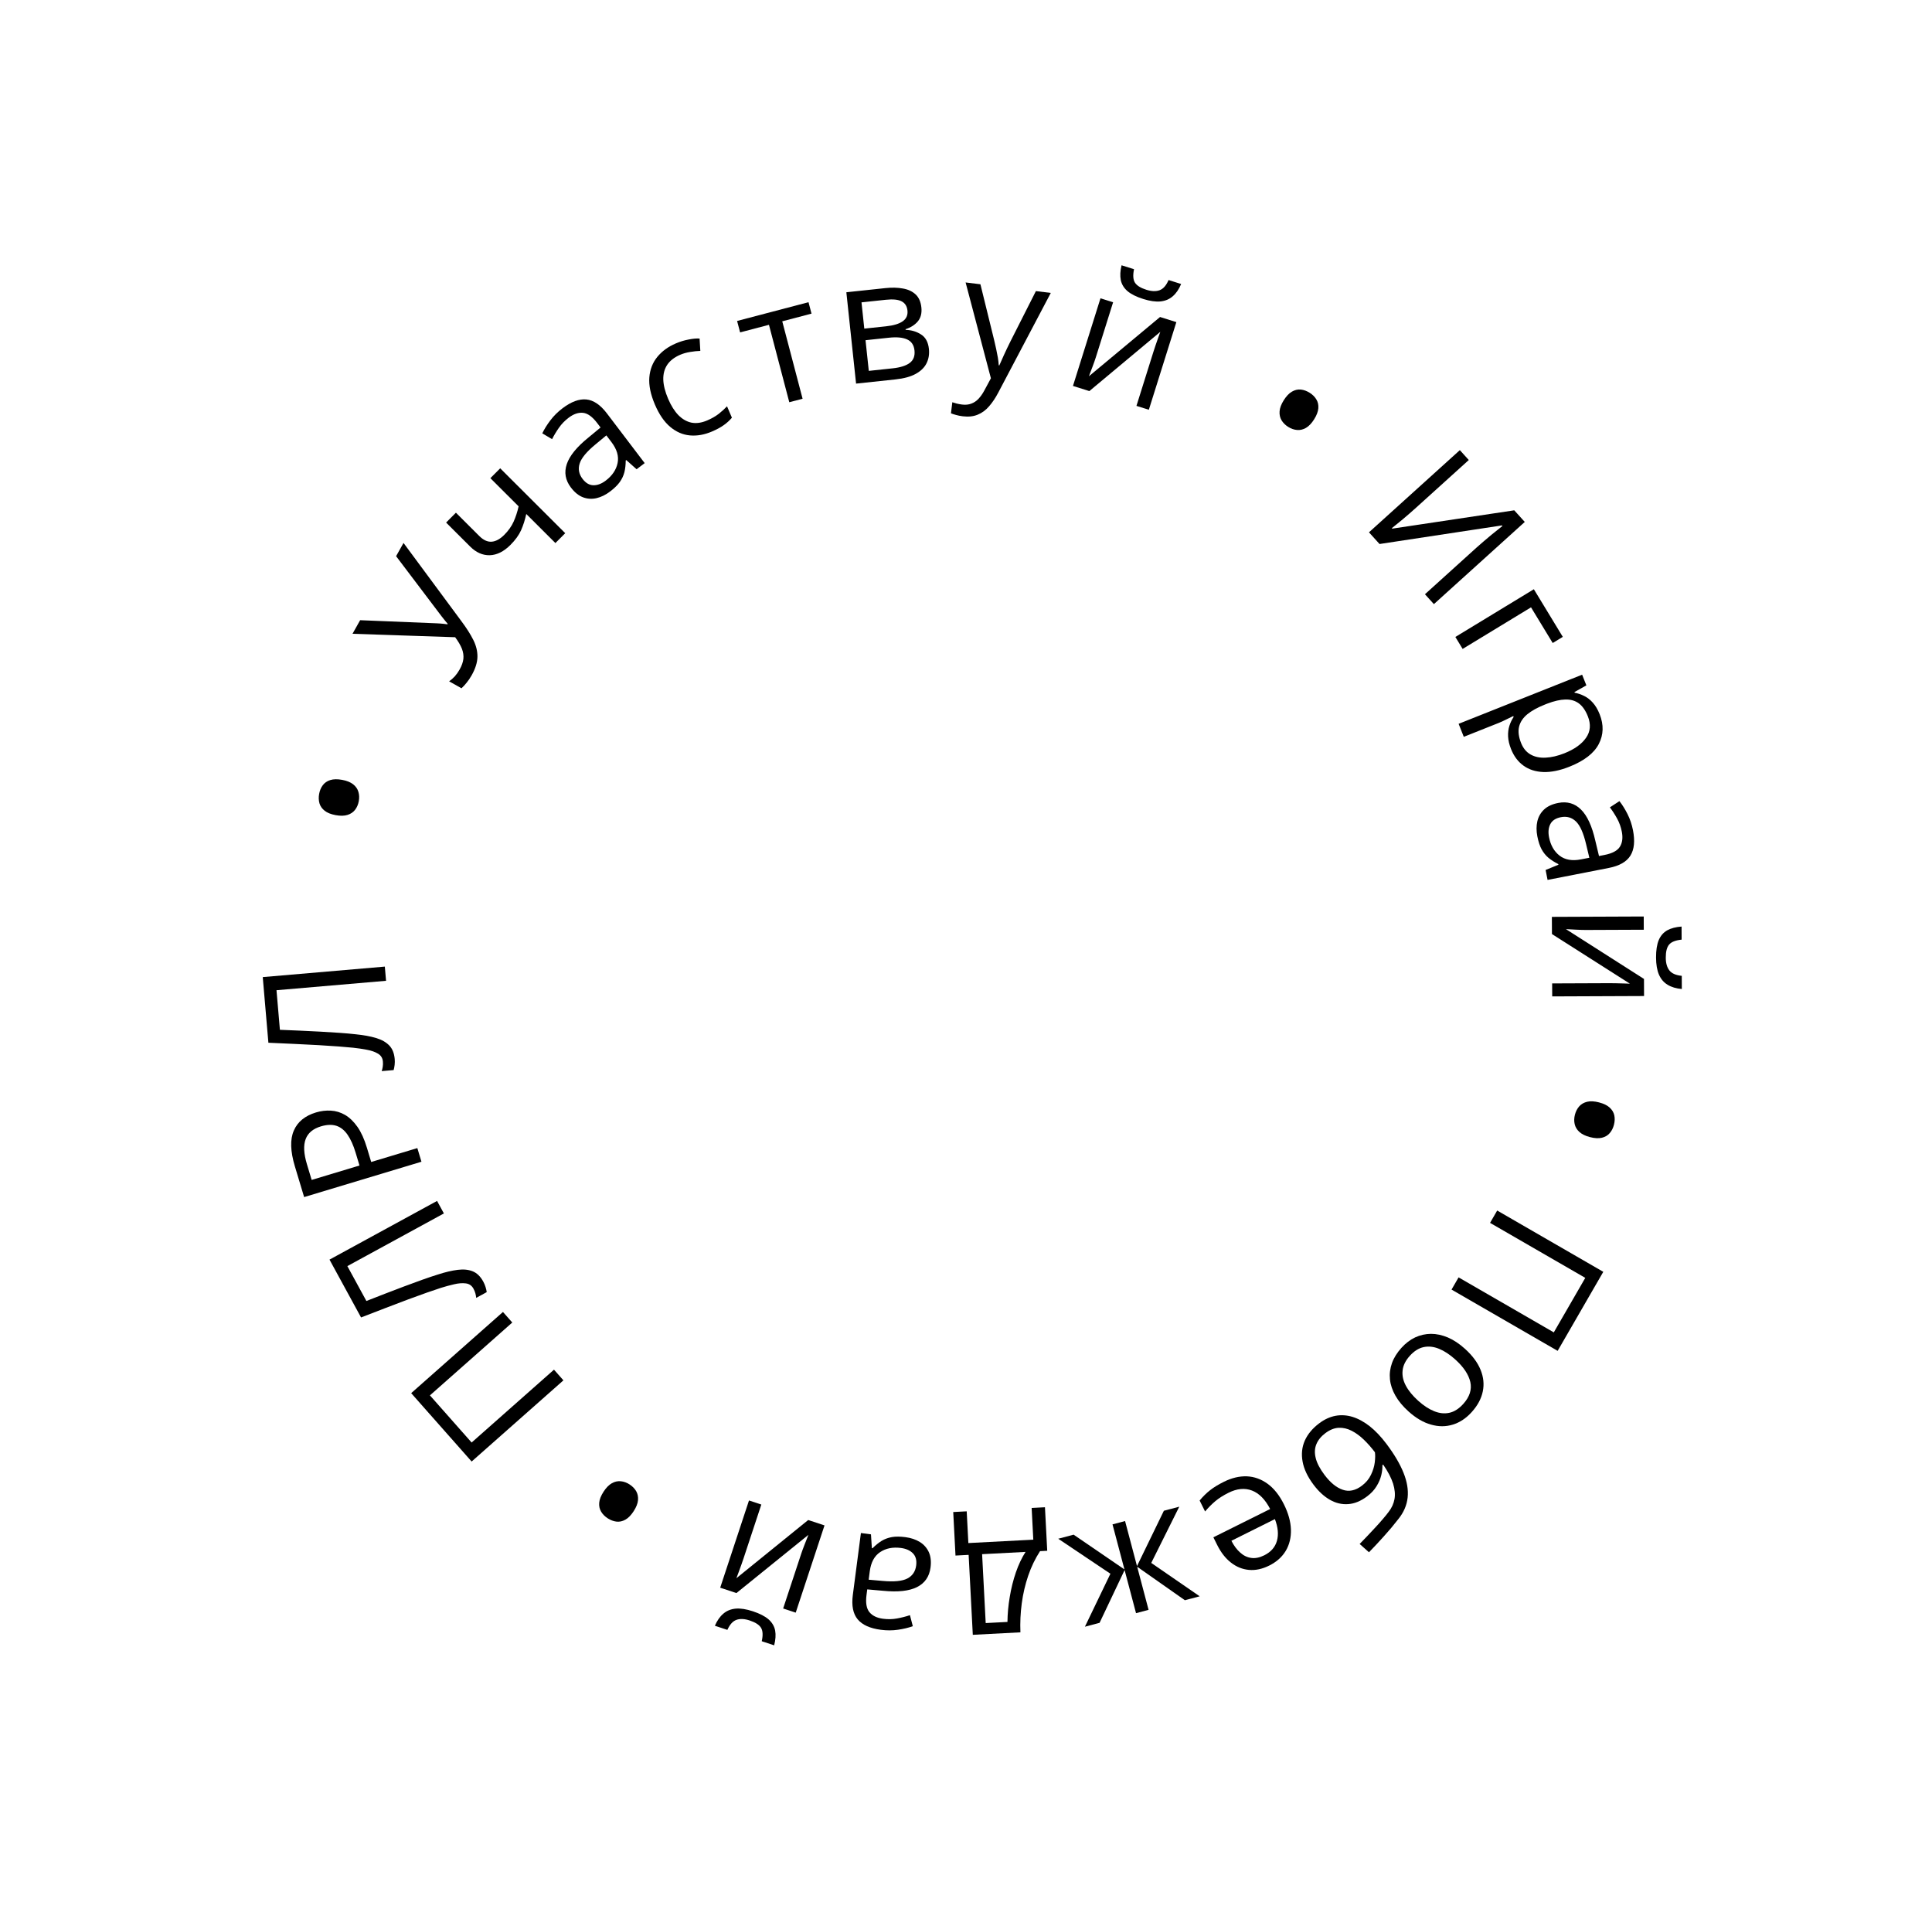 <?xml version="1.0" encoding="UTF-8"?> <svg xmlns="http://www.w3.org/2000/svg" width="646" height="643" viewBox="0 0 646 643" fill="none"> <path d="M134.925 181.518L154.292 207.694C156.005 209.984 157.335 212.081 158.281 213.983C159.226 215.885 159.679 217.768 159.64 219.632C159.6 221.495 158.963 223.526 157.728 225.725C157.198 226.67 156.63 227.508 156.026 228.24C155.448 228.965 154.874 229.586 154.306 230.102L150.177 227.783C150.852 227.305 151.49 226.742 152.09 226.094C152.682 225.42 153.217 224.659 153.692 223.812C154.397 222.558 154.813 221.378 154.942 220.271C155.054 219.156 154.887 218.023 154.44 216.872C153.978 215.712 153.228 214.434 152.191 213.038L117.869 211.888L120.421 207.344L146.091 208.391C146.408 208.397 146.771 208.419 147.179 208.455C147.571 208.483 147.979 208.519 148.404 208.565C148.812 208.601 149.211 208.654 149.601 208.722L149.697 208.551C149.507 208.317 149.282 208.051 149.02 207.754C148.767 207.44 148.515 207.127 148.262 206.814C148.01 206.5 147.797 206.231 147.624 206.005L132.442 185.941L134.925 181.518Z" fill="black"></path> <path d="M152.447 171.409L160.264 179.206C161.626 180.565 163.001 181.197 164.388 181.103C165.788 180.996 167.2 180.228 168.625 178.8C169.998 177.424 171.033 175.963 171.731 174.417C172.429 172.87 172.989 171.159 173.409 169.283L163.966 159.862L167.251 156.569L188.994 178.259L185.709 181.553L175.968 171.836C175.535 173.831 174.956 175.641 174.231 177.267C173.507 178.893 172.326 180.526 170.69 182.166C168.461 184.401 166.15 185.553 163.759 185.622C161.382 185.678 159.201 184.716 157.217 182.737L149.162 174.702L152.447 171.409Z" fill="black"></path> <path d="M188.062 136.517C190.978 134.302 193.64 133.312 196.047 133.547C198.455 133.783 200.749 135.336 202.931 138.207L215.56 154.83L212.86 156.882L209.4 153.809L209.221 153.945C209.215 155.357 209.071 156.651 208.791 157.826C208.499 158.986 207.981 160.095 207.237 161.153C206.496 162.185 205.419 163.238 204.006 164.312C202.518 165.442 200.996 166.188 199.44 166.548C197.9 166.898 196.393 166.799 194.921 166.251C193.464 165.692 192.12 164.602 190.888 162.981C189.035 160.541 188.578 157.932 189.517 155.154C190.457 152.376 192.859 149.424 196.726 146.299L200.808 142.917L199.672 141.422C198.067 139.309 196.489 138.174 194.937 138.015C193.386 137.857 191.784 138.405 190.133 139.659C188.854 140.631 187.775 141.744 186.898 142.997C186.02 144.25 185.252 145.526 184.595 146.822L181.321 144.875C181.993 143.474 182.89 142.03 184.013 140.543C185.136 139.057 186.486 137.714 188.062 136.517ZM202.746 145.561L199.139 148.548C196.18 150.984 194.409 153.115 193.826 154.942C193.243 156.769 193.562 158.486 194.782 160.093C195.845 161.491 197.054 162.203 198.411 162.228C199.767 162.253 201.144 161.735 202.543 160.672C204.715 159.022 206.035 157.069 206.503 154.814C206.971 152.558 206.289 150.225 204.458 147.815L202.746 145.561Z" fill="black"></path> <path d="M238.075 144.26C235.533 145.348 233.068 145.783 230.679 145.566C228.29 145.349 226.095 144.398 224.094 142.714C222.093 141.03 220.395 138.557 218.998 135.293C217.536 131.875 216.908 128.842 217.116 126.193C217.333 123.519 218.223 121.229 219.784 119.321C221.345 117.413 223.405 115.912 225.964 114.817C227.373 114.214 228.792 113.78 230.222 113.513C231.662 113.222 232.895 113.111 233.92 113.181L234.164 117.313C233.159 117.337 232.03 117.454 230.779 117.664C229.545 117.867 228.439 118.178 227.46 118.597C225.502 119.435 224.05 120.554 223.105 121.954C222.177 123.347 221.736 124.998 221.781 126.909C221.844 128.813 222.386 130.958 223.408 133.346C224.385 135.63 225.528 137.447 226.837 138.797C228.164 140.14 229.629 140.976 231.233 141.305C232.847 141.61 234.59 141.362 236.462 140.561C237.956 139.922 239.238 139.19 240.308 138.367C241.371 137.526 242.3 136.681 243.095 135.833L244.727 139.646C243.988 140.531 243.09 141.352 242.032 142.11C240.991 142.86 239.673 143.577 238.075 144.26Z" fill="black"></path> <path d="M271.344 104.853L261.56 107.423L268.359 133.307L263.914 134.474L257.115 108.591L247.466 111.126L246.463 107.304L270.34 101.032L271.344 104.853Z" fill="black"></path> <path d="M308.079 102.788C308.282 104.701 307.884 106.256 306.884 107.452C305.883 108.629 304.519 109.498 302.794 110.057L302.818 110.28C304.759 110.337 306.476 110.849 307.969 111.817C309.479 112.765 310.355 114.372 310.596 116.638C310.782 118.384 310.528 119.971 309.834 121.397C309.141 122.824 307.943 124.013 306.241 124.964C304.538 125.916 302.257 126.544 299.396 126.848L286.244 128.249L282.993 97.709L296.033 96.32C298.225 96.087 300.184 96.132 301.909 96.456C303.651 96.759 305.065 97.416 306.149 98.428C307.234 99.44 307.877 100.893 308.079 102.788ZM305.775 117.151C305.583 115.35 304.758 114.122 303.298 113.47C301.857 112.815 299.836 112.627 297.235 112.904L289.405 113.737L290.497 123.991L298.438 123.146C301.002 122.873 302.911 122.275 304.165 121.353C305.436 120.41 305.973 119.009 305.775 117.151ZM303.426 103.818C303.272 102.369 302.628 101.348 301.494 100.755C300.358 100.143 298.582 99.966 296.167 100.223L288.058 101.086L288.993 109.864L296.293 109.087C298.801 108.82 300.658 108.256 301.862 107.395C303.067 106.534 303.588 105.342 303.426 103.818Z" fill="black"></path> <path d="M322.871 94.428L327.822 95.037L332.377 113.553C332.639 114.639 332.877 115.685 333.093 116.69C333.31 117.677 333.495 118.622 333.647 119.525C333.8 120.429 333.9 121.298 333.948 122.132L334.143 122.156C334.516 121.26 335.037 120.092 335.703 118.649C336.372 117.188 337.082 115.703 337.832 114.196L346.373 97.318L351.351 97.93L333.786 131.259C332.851 133.045 331.825 134.576 330.708 135.85C329.61 137.127 328.348 138.054 326.922 138.631C325.493 139.227 323.834 139.409 321.942 139.176C321.071 139.069 320.308 138.919 319.654 138.726C318.998 138.551 318.437 138.369 317.971 138.18L318.426 134.481C318.822 134.624 319.303 134.768 319.869 134.912C320.453 135.06 321.061 135.172 321.691 135.249C322.841 135.391 323.86 135.29 324.749 134.948C325.655 134.626 326.464 134.086 327.179 133.327C327.893 132.568 328.544 131.641 329.13 130.546L331.326 126.468L322.871 94.428Z" fill="black"></path> <path d="M372.189 101.051L366.406 119.472C366.294 119.829 366.139 120.289 365.942 120.854C365.751 121.401 365.537 121.99 365.3 122.62C365.068 123.233 364.842 123.827 364.622 124.404C364.425 124.969 364.25 125.433 364.097 125.796L387.883 105.979L393.337 107.691L384.137 136.993L379.993 135.692L385.634 117.726C385.813 117.156 386.051 116.428 386.349 115.542C386.647 114.657 386.948 113.792 387.252 112.947C387.562 112.085 387.801 111.416 387.97 110.94L364.246 130.748L358.765 129.027L367.965 99.725L372.189 101.051ZM394.931 94.945C394.205 96.695 393.278 98.058 392.149 99.035C391.037 100.018 389.671 100.597 388.049 100.773C386.433 100.932 384.511 100.661 382.283 99.962C379.983 99.24 378.222 98.364 376.999 97.333C375.799 96.291 375.05 95.057 374.754 93.632C374.475 92.213 374.561 90.566 375.013 88.691L379.183 90.001C378.764 92.023 378.87 93.525 379.502 94.507C380.133 95.488 381.412 96.281 383.337 96.885C385.048 97.423 386.511 97.471 387.726 97.03C388.942 96.589 389.944 95.455 390.733 93.627L394.931 94.945Z" fill="black"></path> <path d="M429.247 133.811C430.112 132.435 431.024 131.474 431.984 130.93C432.953 130.37 433.937 130.139 434.935 130.236C435.949 130.344 436.938 130.701 437.903 131.307C438.868 131.913 439.61 132.645 440.131 133.501C440.668 134.368 440.894 135.36 440.81 136.476C440.726 137.593 440.257 138.832 439.402 140.192C438.567 141.521 437.66 142.473 436.68 143.049C435.711 143.609 434.714 143.843 433.691 143.751C432.683 143.67 431.696 143.326 430.732 142.72C429.767 142.113 429.021 141.369 428.494 140.486C427.983 139.614 427.77 138.619 427.854 137.503C427.938 136.386 428.402 135.155 429.247 133.811Z" fill="black"></path> <path d="M488.127 150.489L491.115 153.794L473.552 169.676C472.887 170.277 472.153 170.928 471.351 171.629C470.563 172.317 469.782 172.985 469.008 173.634C468.235 174.283 467.525 174.862 466.878 175.372C466.243 175.895 465.747 176.294 465.389 176.567L465.539 176.733L506.32 170.609L509.835 174.495L479.448 201.974L476.46 198.669L493.815 182.975C494.549 182.311 495.338 181.623 496.18 180.912C497.037 180.188 497.865 179.489 498.666 178.815C499.48 178.155 500.21 177.57 500.858 177.06C501.519 176.538 502.022 176.133 502.367 175.846L502.198 175.659L461.273 181.875L457.74 177.968L488.127 150.489Z" fill="black"></path> <path d="M522.552 212.919L519.176 214.972L511.927 203.047L489.059 216.947L486.628 212.948L512.873 196.995L522.552 212.919Z" fill="black"></path> <path d="M534.867 238.765C536.282 242.324 536.187 245.649 534.582 248.74C532.977 251.831 529.718 254.354 524.805 256.308C521.559 257.599 518.641 258.197 516.049 258.102C513.458 258.006 511.246 257.298 509.414 255.976C507.588 254.671 506.199 252.821 505.246 250.426C504.645 248.916 504.317 247.508 504.26 246.204C504.204 244.899 504.352 243.704 504.705 242.619C505.057 241.534 505.526 240.564 506.11 239.708L505.986 239.396C505.329 239.717 504.538 240.102 503.611 240.551C502.69 241.018 501.874 241.393 501.163 241.676L489.445 246.336L487.716 241.988L529.013 225.563L530.432 229.13L526.441 231.38L526.524 231.589C527.613 231.799 528.672 232.162 529.701 232.677C530.748 233.186 531.708 233.93 532.58 234.91C533.476 235.901 534.239 237.186 534.867 238.765ZM530.921 239.46C530.134 237.481 529.117 236.036 527.87 235.125C526.63 234.231 525.136 233.81 523.387 233.862C521.656 233.907 519.638 234.368 517.333 235.244L516.499 235.576C514.086 236.536 512.15 237.607 510.691 238.791C509.239 239.992 508.32 241.372 507.935 242.933C507.558 244.51 507.78 246.332 508.601 248.398C509.305 250.168 510.37 251.454 511.794 252.255C513.218 253.055 514.895 253.404 516.824 253.3C518.777 253.207 520.865 252.718 523.086 251.835C526.454 250.495 528.865 248.772 530.319 246.666C531.798 244.57 531.998 242.168 530.921 239.46Z" fill="black"></path> <path d="M546.018 277.57C546.72 281.164 546.435 283.989 545.163 286.047C543.89 288.104 541.484 289.478 537.945 290.17L517.457 294.176L516.806 290.849L521.089 289.098L521.046 288.878C519.781 288.249 518.683 287.55 517.752 286.781C516.84 286.007 516.073 285.053 515.451 283.918C514.851 282.798 514.381 281.367 514.041 279.626C513.682 277.792 513.684 276.098 514.046 274.542C514.412 273.005 515.165 271.697 516.305 270.617C517.449 269.556 519.02 268.83 521.019 268.439C524.026 267.851 526.569 268.591 528.648 270.659C530.728 272.727 532.318 276.185 533.418 281.033L534.654 286.188L536.497 285.828C539.1 285.319 540.815 284.403 541.642 283.08C542.468 281.757 542.682 280.079 542.284 278.043C541.976 276.467 541.453 275.008 540.715 273.668C539.977 272.327 539.171 271.076 538.296 269.915L541.487 267.835C542.449 269.055 543.35 270.497 544.189 272.16C545.028 273.824 545.638 275.627 546.018 277.57ZM531.426 286.762L530.335 282.207C529.454 278.477 528.321 275.948 526.938 274.62C525.556 273.291 523.874 272.82 521.894 273.208C520.171 273.545 518.999 274.316 518.378 275.523C517.757 276.729 517.615 278.194 517.952 279.917C518.476 282.594 519.647 284.64 521.465 286.055C523.284 287.469 525.678 287.886 528.648 287.306L531.426 286.762Z" fill="black"></path> <path d="M549.63 310.829L530.323 310.908C529.949 310.909 529.463 310.902 528.865 310.886C528.286 310.869 527.66 310.844 526.987 310.809C526.333 310.775 525.698 310.74 525.081 310.705C524.484 310.689 523.988 310.663 523.596 310.627L549.697 327.278L549.72 332.995L519.008 333.12L518.99 328.776L537.821 328.7C538.419 328.697 539.185 328.703 540.119 328.718C541.053 328.733 541.969 328.757 542.866 328.791C543.781 328.825 544.491 328.85 544.996 328.866L518.923 312.271L518.899 306.527L549.612 306.402L549.63 310.829ZM562.349 330.645C560.461 330.485 558.881 330.015 557.607 329.235C556.334 328.475 555.367 327.348 554.707 325.856C554.066 324.365 553.74 322.451 553.731 320.116C553.721 317.706 554.021 315.762 554.632 314.283C555.261 312.824 556.209 311.736 557.477 311.021C558.744 310.325 560.34 309.907 562.264 309.769L562.281 314.14C560.227 314.354 558.828 314.911 558.085 315.811C557.341 316.71 556.974 318.169 556.982 320.187C556.989 321.98 557.387 323.389 558.176 324.413C558.965 325.437 560.35 326.048 562.331 326.246L562.349 330.645Z" fill="black"></path> <path d="M534.644 368.549C536.217 368.956 537.409 369.533 538.219 370.283C539.047 371.037 539.566 371.904 539.776 372.884C539.981 373.883 539.941 374.934 539.656 376.037C539.371 377.14 538.9 378.07 538.241 378.826C537.578 379.601 536.702 380.117 535.613 380.376C534.523 380.635 533.201 380.564 531.645 380.162C530.126 379.77 528.943 379.194 528.097 378.435C527.269 377.681 526.743 376.803 526.52 375.8C526.292 374.815 526.321 373.771 526.605 372.667C526.89 371.564 527.373 370.627 528.054 369.858C528.731 369.106 529.614 368.601 530.703 368.342C531.793 368.083 533.106 368.152 534.644 368.549Z" fill="black"></path> <path d="M500.612 404.706L536.089 425.196L520.827 451.621L485.35 431.132L487.705 427.055L519.542 445.443L530.067 427.219L498.23 408.832L500.612 404.706Z" fill="black"></path> <path d="M470.942 471.855C469.069 470.166 467.617 468.415 466.585 466.603C465.553 464.791 464.944 462.97 464.757 461.141C464.571 459.312 464.795 457.501 465.431 455.71C466.068 453.944 467.125 452.243 468.602 450.607C469.978 449.081 471.506 447.918 473.185 447.118C474.864 446.344 476.63 445.949 478.481 445.933C480.319 445.932 482.205 446.338 484.138 447.151C486.059 447.978 487.956 449.237 489.828 450.927C492.324 453.179 494.065 455.517 495.049 457.94C496.047 460.376 496.296 462.79 495.797 465.184C495.3 467.603 494.068 469.902 492.103 472.079C490.226 474.16 488.122 475.557 485.791 476.272C483.447 477.001 481.007 477 478.469 476.271C475.933 475.567 473.424 474.096 470.942 471.855ZM486.599 454.505C484.768 452.853 482.961 451.662 481.178 450.934C479.394 450.205 477.678 450.015 476.03 450.365C474.381 450.714 472.837 451.686 471.397 453.281C469.971 454.862 469.168 456.49 468.989 458.166C468.798 459.856 469.156 461.55 470.064 463.25C470.971 464.949 472.34 466.625 474.171 468.277C475.988 469.917 477.774 471.088 479.529 471.792C481.299 472.508 483.001 472.685 484.636 472.323C486.271 471.962 487.814 470.977 489.266 469.368C491.406 466.996 492.193 464.548 491.627 462.025C491.049 459.515 489.373 457.008 486.599 454.505Z" fill="black"></path> <path d="M463.571 482.699C466.202 486.19 468.109 489.42 469.293 492.387C470.489 495.37 470.947 498.136 470.669 500.684C470.387 503.259 469.343 505.661 467.536 507.888C466.02 509.849 464.418 511.759 462.73 513.616C461.053 515.488 459.389 517.268 457.738 518.957L454.626 516.179C455.465 515.337 456.331 514.438 457.226 513.483C458.132 512.543 459.026 511.588 459.909 510.618C460.804 509.664 461.627 508.739 462.38 507.844C463.144 506.964 463.798 506.156 464.342 505.418C465.351 504.119 465.998 502.696 466.282 501.149C466.551 499.612 466.392 497.896 465.805 495.999C465.202 494.114 464.099 491.998 462.494 489.652L462.226 489.854C462.273 490.848 462.15 491.958 461.858 493.184C461.566 494.41 461.04 495.637 460.281 496.864C459.533 498.106 458.487 499.233 457.144 500.245C455.026 501.842 452.91 502.712 450.795 502.855C448.692 503.013 446.658 502.534 444.694 501.418C442.73 500.302 440.91 498.632 439.235 496.409C437.222 493.739 435.992 491.145 435.546 488.627C435.084 486.122 435.332 483.782 436.291 481.609C437.261 479.451 438.865 477.528 441.103 475.842C442.834 474.538 444.638 473.704 446.517 473.341C448.38 472.989 450.279 473.102 452.212 473.68C454.13 474.27 456.051 475.314 457.975 476.811C459.884 478.32 461.749 480.283 463.571 482.699ZM443.14 479.149C441.722 480.217 440.731 481.432 440.167 482.794C439.587 484.166 439.505 485.702 439.92 487.401C440.331 489.126 441.318 491.026 442.881 493.099C444.838 495.695 446.867 497.348 448.968 498.056C451.066 498.791 453.204 498.338 455.382 496.696C456.74 495.673 457.751 494.454 458.417 493.041C459.093 491.642 459.514 490.26 459.679 488.896C459.844 487.532 459.862 486.407 459.733 485.522C458.586 484 457.361 482.608 456.058 481.344C454.754 480.08 453.394 479.082 451.976 478.35C450.558 477.617 449.112 477.28 447.636 477.34C446.145 477.41 444.647 478.014 443.14 479.149Z" fill="black"></path> <path d="M424.384 523.405C422.043 524.571 419.778 525.053 417.589 524.849C415.401 524.645 413.397 523.828 411.578 522.396C409.767 520.982 408.241 519.029 406.999 516.537L405.712 513.954L424.7 504.495C423.042 501.293 421.015 499.234 418.618 498.32C416.222 497.406 413.611 497.653 410.785 499.061C409.046 499.927 407.586 500.852 406.407 501.836C405.227 502.821 404.073 503.98 402.943 505.315L401.119 501.653C402.198 500.343 403.353 499.204 404.583 498.237C405.795 497.278 407.33 496.336 409.186 495.412C411.828 494.095 414.402 493.481 416.908 493.568C419.406 493.68 421.719 494.511 423.847 496.06C425.976 497.608 427.794 499.896 429.301 502.923C430.776 505.882 431.557 508.686 431.645 511.335C431.725 514.009 431.153 516.381 429.93 518.451C428.691 520.529 426.842 522.181 424.384 523.405ZM422.735 519.969C424.959 518.861 426.369 517.251 426.965 515.138C427.561 513.025 427.335 510.602 426.286 507.868L411.739 515.116C412.572 516.746 413.547 518.055 414.665 519.042C415.775 520.055 417.002 520.654 418.347 520.84C419.7 521.042 421.163 520.752 422.735 519.969Z" fill="black"></path> <path d="M362.759 543.842L371.287 526.133L353.84 514.433L358.986 513.07L375.978 524.688L371.989 509.627L376.188 508.515L380.176 523.576L389.163 505.078L394.31 503.715L384.94 522.517L401.143 533.677L396.186 534.989L380.234 523.792L384.05 538.204L379.852 539.316L376.035 524.904L367.662 542.544L362.759 543.842Z" fill="black"></path> <path d="M325.274 546.553L323.882 519.827L319.488 520.056L318.73 505.504L323.236 505.27L323.788 515.876L345.504 514.744L344.951 504.138L349.401 503.906L350.159 518.458L347.752 518.584C346.125 521.1 344.808 523.835 343.802 526.787C342.796 529.739 342.077 532.816 341.646 536.019C341.215 539.24 341.065 542.475 341.197 545.723L325.274 546.553ZM329.587 542.624L336.863 542.245C336.889 539.512 337.146 536.721 337.633 533.871C338.102 531.022 338.783 528.292 339.676 525.683C340.57 523.092 341.648 520.81 342.911 518.836L328.387 519.593L329.587 542.624Z" fill="black"></path> <path d="M294.546 544.878C290.915 544.404 288.326 543.237 286.779 541.378C285.232 539.518 284.692 536.8 285.159 533.225L287.862 512.524L291.224 512.963L291.526 517.58L291.748 517.609C292.745 516.609 293.756 515.79 294.782 515.151C295.805 514.531 296.953 514.106 298.226 513.877C299.479 513.664 300.985 513.672 302.745 513.902C304.597 514.144 306.204 514.683 307.564 515.52C308.905 516.355 309.907 517.484 310.569 518.908C311.213 520.33 311.402 522.05 311.139 524.069C310.742 527.107 309.233 529.284 306.612 530.6C303.991 531.916 300.207 532.326 295.261 531.831L289.98 531.367L289.737 533.229C289.393 535.859 289.718 537.776 290.71 538.98C291.702 540.183 293.226 540.919 295.282 541.188C296.875 541.396 298.425 541.362 299.93 541.088C301.435 540.814 302.877 540.446 304.256 539.986L305.216 543.672C303.754 544.197 302.101 544.593 300.257 544.861C298.413 545.129 296.51 545.135 294.546 544.878ZM290.46 528.124L295.126 528.535C298.942 528.883 301.7 528.611 303.399 527.722C305.098 526.832 306.078 525.387 306.339 523.386C306.566 521.645 306.206 520.288 305.259 519.317C304.312 518.346 302.968 517.746 301.227 517.519C298.522 517.166 296.211 517.627 294.292 518.902C292.373 520.178 291.218 522.316 290.826 525.317L290.46 528.124Z" fill="black"></path> <path d="M261.86 537.751L267.912 519.417C268.029 519.062 268.19 518.604 268.395 518.042C268.595 517.498 268.817 516.913 269.064 516.286C269.304 515.677 269.539 515.085 269.767 514.511C269.973 513.95 270.154 513.488 270.313 513.127L246.24 532.595L240.811 530.803L250.439 501.639L254.563 503L248.66 520.882C248.473 521.45 248.224 522.174 247.913 523.055C247.603 523.936 247.289 524.797 246.973 525.637C246.65 526.494 246.401 527.16 246.225 527.633L270.236 508.174L275.691 509.975L266.064 539.139L261.86 537.751ZM239.032 543.525C239.783 541.786 240.73 540.436 241.873 539.475C242.999 538.509 244.374 537.95 245.998 537.798C247.616 537.663 249.534 537.962 251.751 538.694C254.04 539.449 255.788 540.351 256.996 541.399C258.181 542.459 258.911 543.703 259.187 545.132C259.445 546.555 259.335 548.201 258.856 550.069L254.705 548.698C255.154 546.683 255.07 545.179 254.452 544.189C253.835 543.198 252.569 542.386 250.653 541.754C248.95 541.192 247.487 541.122 246.266 541.545C245.044 541.968 244.025 543.088 243.209 544.904L239.032 543.525Z" fill="black"></path> <path d="M211.881 505.219C210.997 506.583 210.071 507.53 209.103 508.06C208.125 508.606 207.138 508.823 206.142 508.71C205.13 508.588 204.146 508.217 203.19 507.597C202.234 506.976 201.502 506.234 200.994 505.37C200.47 504.495 200.258 503.501 200.358 502.385C200.459 501.27 200.946 500.038 201.821 498.691C202.675 497.374 203.596 496.435 204.584 495.874C205.562 495.328 206.562 495.108 207.584 495.215C208.59 495.311 209.571 495.67 210.527 496.29C211.483 496.91 212.218 497.666 212.732 498.556C213.23 499.436 213.429 500.433 213.328 501.548C213.228 502.664 212.746 503.887 211.881 505.219Z" fill="black"></path> <path d="M188.391 461.477L157.702 488.618L137.486 465.759L168.174 438.618L171.293 442.145L143.753 466.501L157.695 482.265L185.235 457.909L188.391 461.477Z" fill="black"></path> <path d="M146.141 401.495L148.422 405.677L116.148 423.286L122.51 434.946C124.472 434.173 126.525 433.372 128.668 432.543C130.812 431.714 132.953 430.897 135.089 430.093C137.225 429.29 139.255 428.544 141.179 427.856C143.102 427.169 144.828 426.589 146.358 426.116C148.87 425.299 151.104 424.771 153.06 424.534C154.991 424.289 156.669 424.459 158.095 425.043C159.495 425.62 160.66 426.761 161.59 428.467C161.904 429.041 162.159 429.646 162.358 430.283C162.547 430.903 162.676 431.471 162.745 431.987L159.227 433.906C159.185 433.439 159.097 432.945 158.961 432.423C158.816 431.885 158.601 431.354 158.314 430.829C157.751 429.796 156.898 429.208 155.756 429.065C154.588 428.914 153.271 429.016 151.804 429.369C150.328 429.706 148.846 430.111 147.358 430.582C146.127 430.977 144.582 431.501 142.724 432.152C140.867 432.804 138.77 433.565 136.436 434.434C134.085 435.313 131.581 436.263 128.926 437.286C126.262 438.293 123.528 439.348 120.725 440.452L110.176 421.117L146.141 401.495Z" fill="black"></path> <path d="M98.604 389.959C97.079 384.897 96.959 380.904 98.244 377.98C99.506 375.044 101.979 373.021 105.664 371.911C107.328 371.41 108.994 371.21 110.664 371.312C112.31 371.401 113.889 371.882 115.4 372.753C116.894 373.63 118.27 374.962 119.53 376.748C120.767 378.521 121.816 380.839 122.679 383.701L124.117 388.477L139.545 383.83L140.919 388.391L101.692 400.208L98.604 389.959ZM102.624 389.216L104.209 394.475L120.2 389.657L118.915 385.391C118.16 382.887 117.264 380.884 116.227 379.382C115.183 377.862 113.936 376.863 112.484 376.383C111.015 375.909 109.278 375.973 107.275 376.577C104.663 377.364 102.973 378.78 102.204 380.826C101.417 382.878 101.557 385.674 102.624 389.216Z" fill="black"></path> <path d="M128.674 323.155L129.083 327.901L92.452 331.05L93.59 344.284C95.697 344.366 97.899 344.458 100.195 344.56C102.492 344.663 104.779 344.775 107.059 344.898C109.338 345.021 111.497 345.154 113.534 345.298C115.571 345.441 117.385 345.604 118.976 345.786C121.605 346.048 123.863 346.463 125.749 347.032C127.615 347.584 129.084 348.414 130.154 349.522C131.204 350.613 131.812 352.127 131.979 354.062C132.035 354.714 132.025 355.371 131.951 356.034C131.875 356.678 131.765 357.25 131.62 357.75L127.628 358.093C127.777 357.649 127.895 357.16 127.98 356.628C128.064 356.077 128.08 355.504 128.029 354.908C127.928 353.736 127.384 352.854 126.396 352.264C125.387 351.657 124.14 351.221 122.655 350.954C121.168 350.67 119.648 350.444 118.097 350.278C116.81 350.144 115.185 350.003 113.222 349.853C111.259 349.703 109.034 349.557 106.547 349.414C104.041 349.273 101.367 349.138 98.524 349.007C95.68 348.858 92.753 348.725 89.743 348.609L87.856 326.664L128.674 323.155Z" fill="black"></path> <path d="M112.242 272.52C110.644 272.226 109.414 271.734 108.553 271.044C107.674 270.351 107.095 269.523 106.816 268.56C106.54 267.578 106.505 266.527 106.711 265.406C106.917 264.286 107.322 263.325 107.925 262.524C108.531 261.705 109.368 261.127 110.437 260.792C111.505 260.456 112.829 260.433 114.41 260.724C115.953 261.007 117.173 261.498 118.071 262.194C118.95 262.888 119.537 263.727 119.831 264.712C120.128 265.678 120.174 266.721 119.968 267.842C119.762 268.963 119.347 269.931 118.722 270.747C118.101 271.545 117.256 272.112 116.187 272.447C115.119 272.783 113.804 272.807 112.242 272.52Z" fill="black"></path> </svg> 